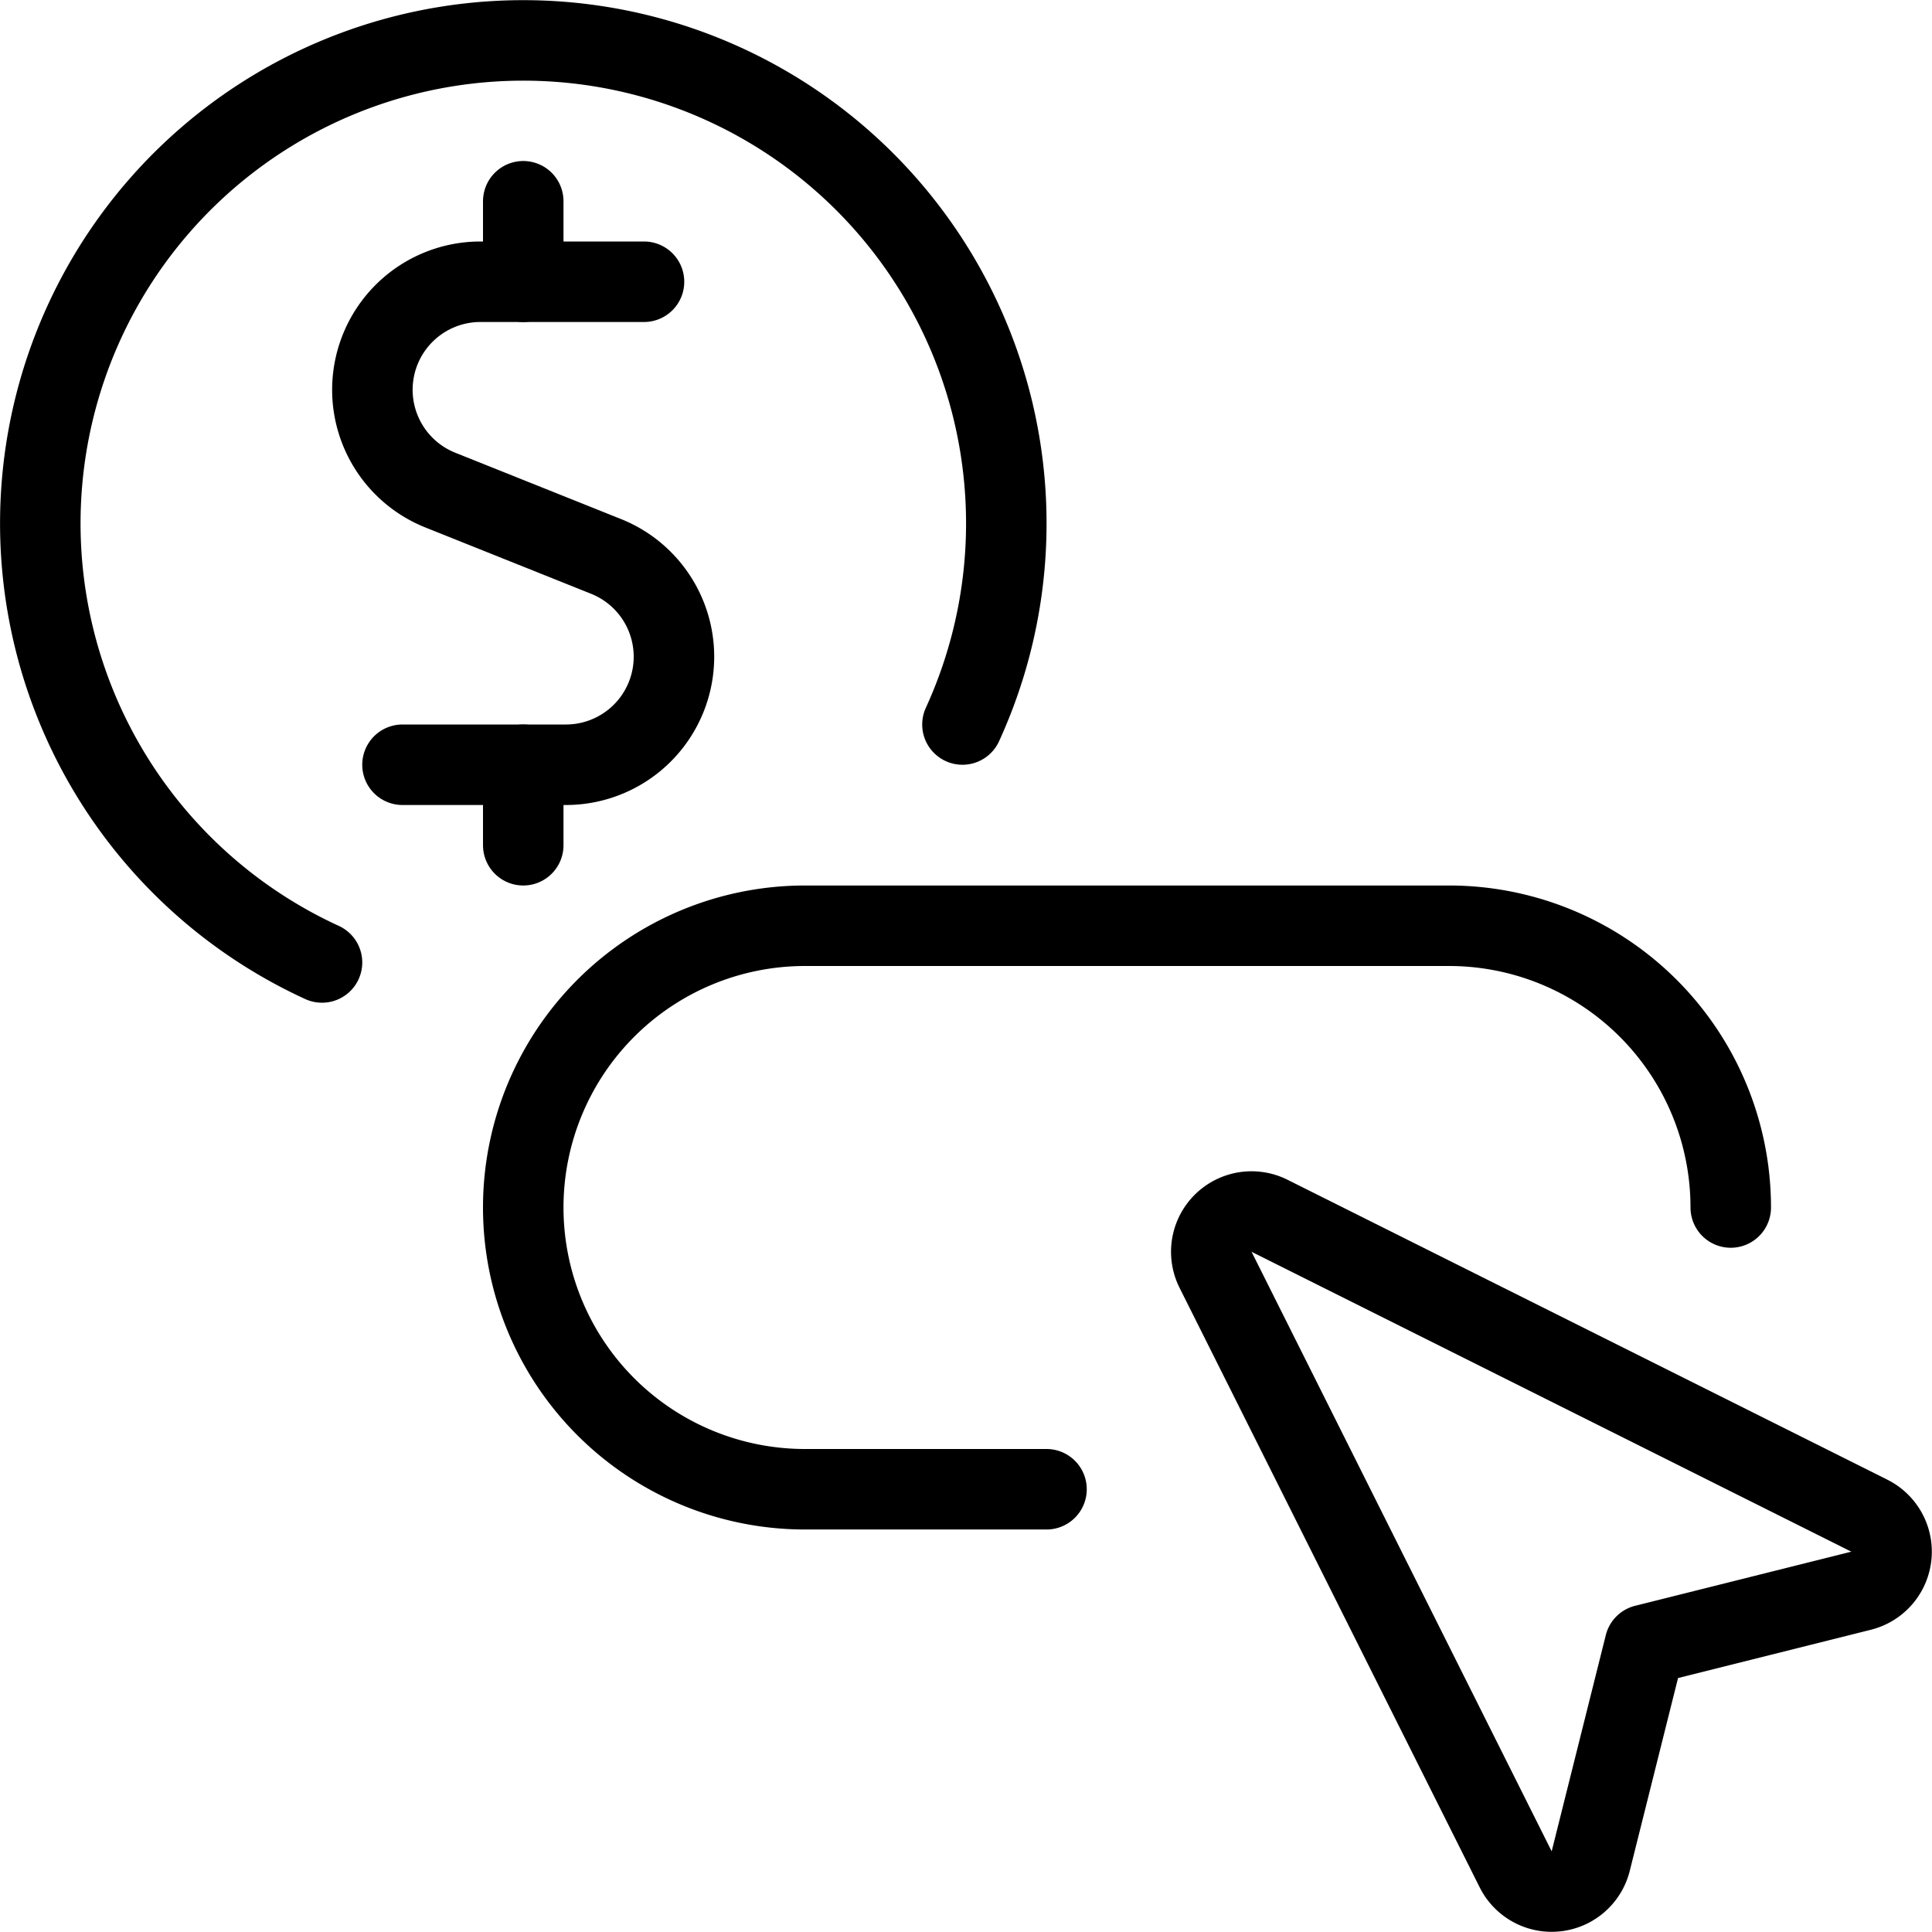 <svg xmlns="http://www.w3.org/2000/svg" viewBox="0 0 24 24"><g transform="matrix(1,0,0,1,0,0)"><defs><style>.a{fill:none;stroke:#000000;stroke-linecap:round;stroke-linejoin:round;}</style></defs><path class="a" d="M21.5,15A3.5,3.5,0,0,0,18,11.5H10a3.5,3.5,0,0,0,0,7h3"></path><path class="a" d="M19.76,23.121a.5.5,0,0,1-.932.1L15.1,15.774a.5.5,0,0,1,.671-.671l7.45,3.725a.5.5,0,0,1-.1.932l-2.688.673Z"></path><path class="a" d="M4,11.956A6,6,0,1,1,11.956,9"></path><line class="a" x1="6.5" y1="3.5" x2="6.5" y2="2.5"></line><path class="a" d="M8,3.5H5.967a1.342,1.342,0,0,0-.5,2.587l2.064.826a1.342,1.342,0,0,1-.5,2.587H5"></path><line class="a" x1="6.5" y1="10.5" x2="6.5" y2="9.5"></line></g></svg>